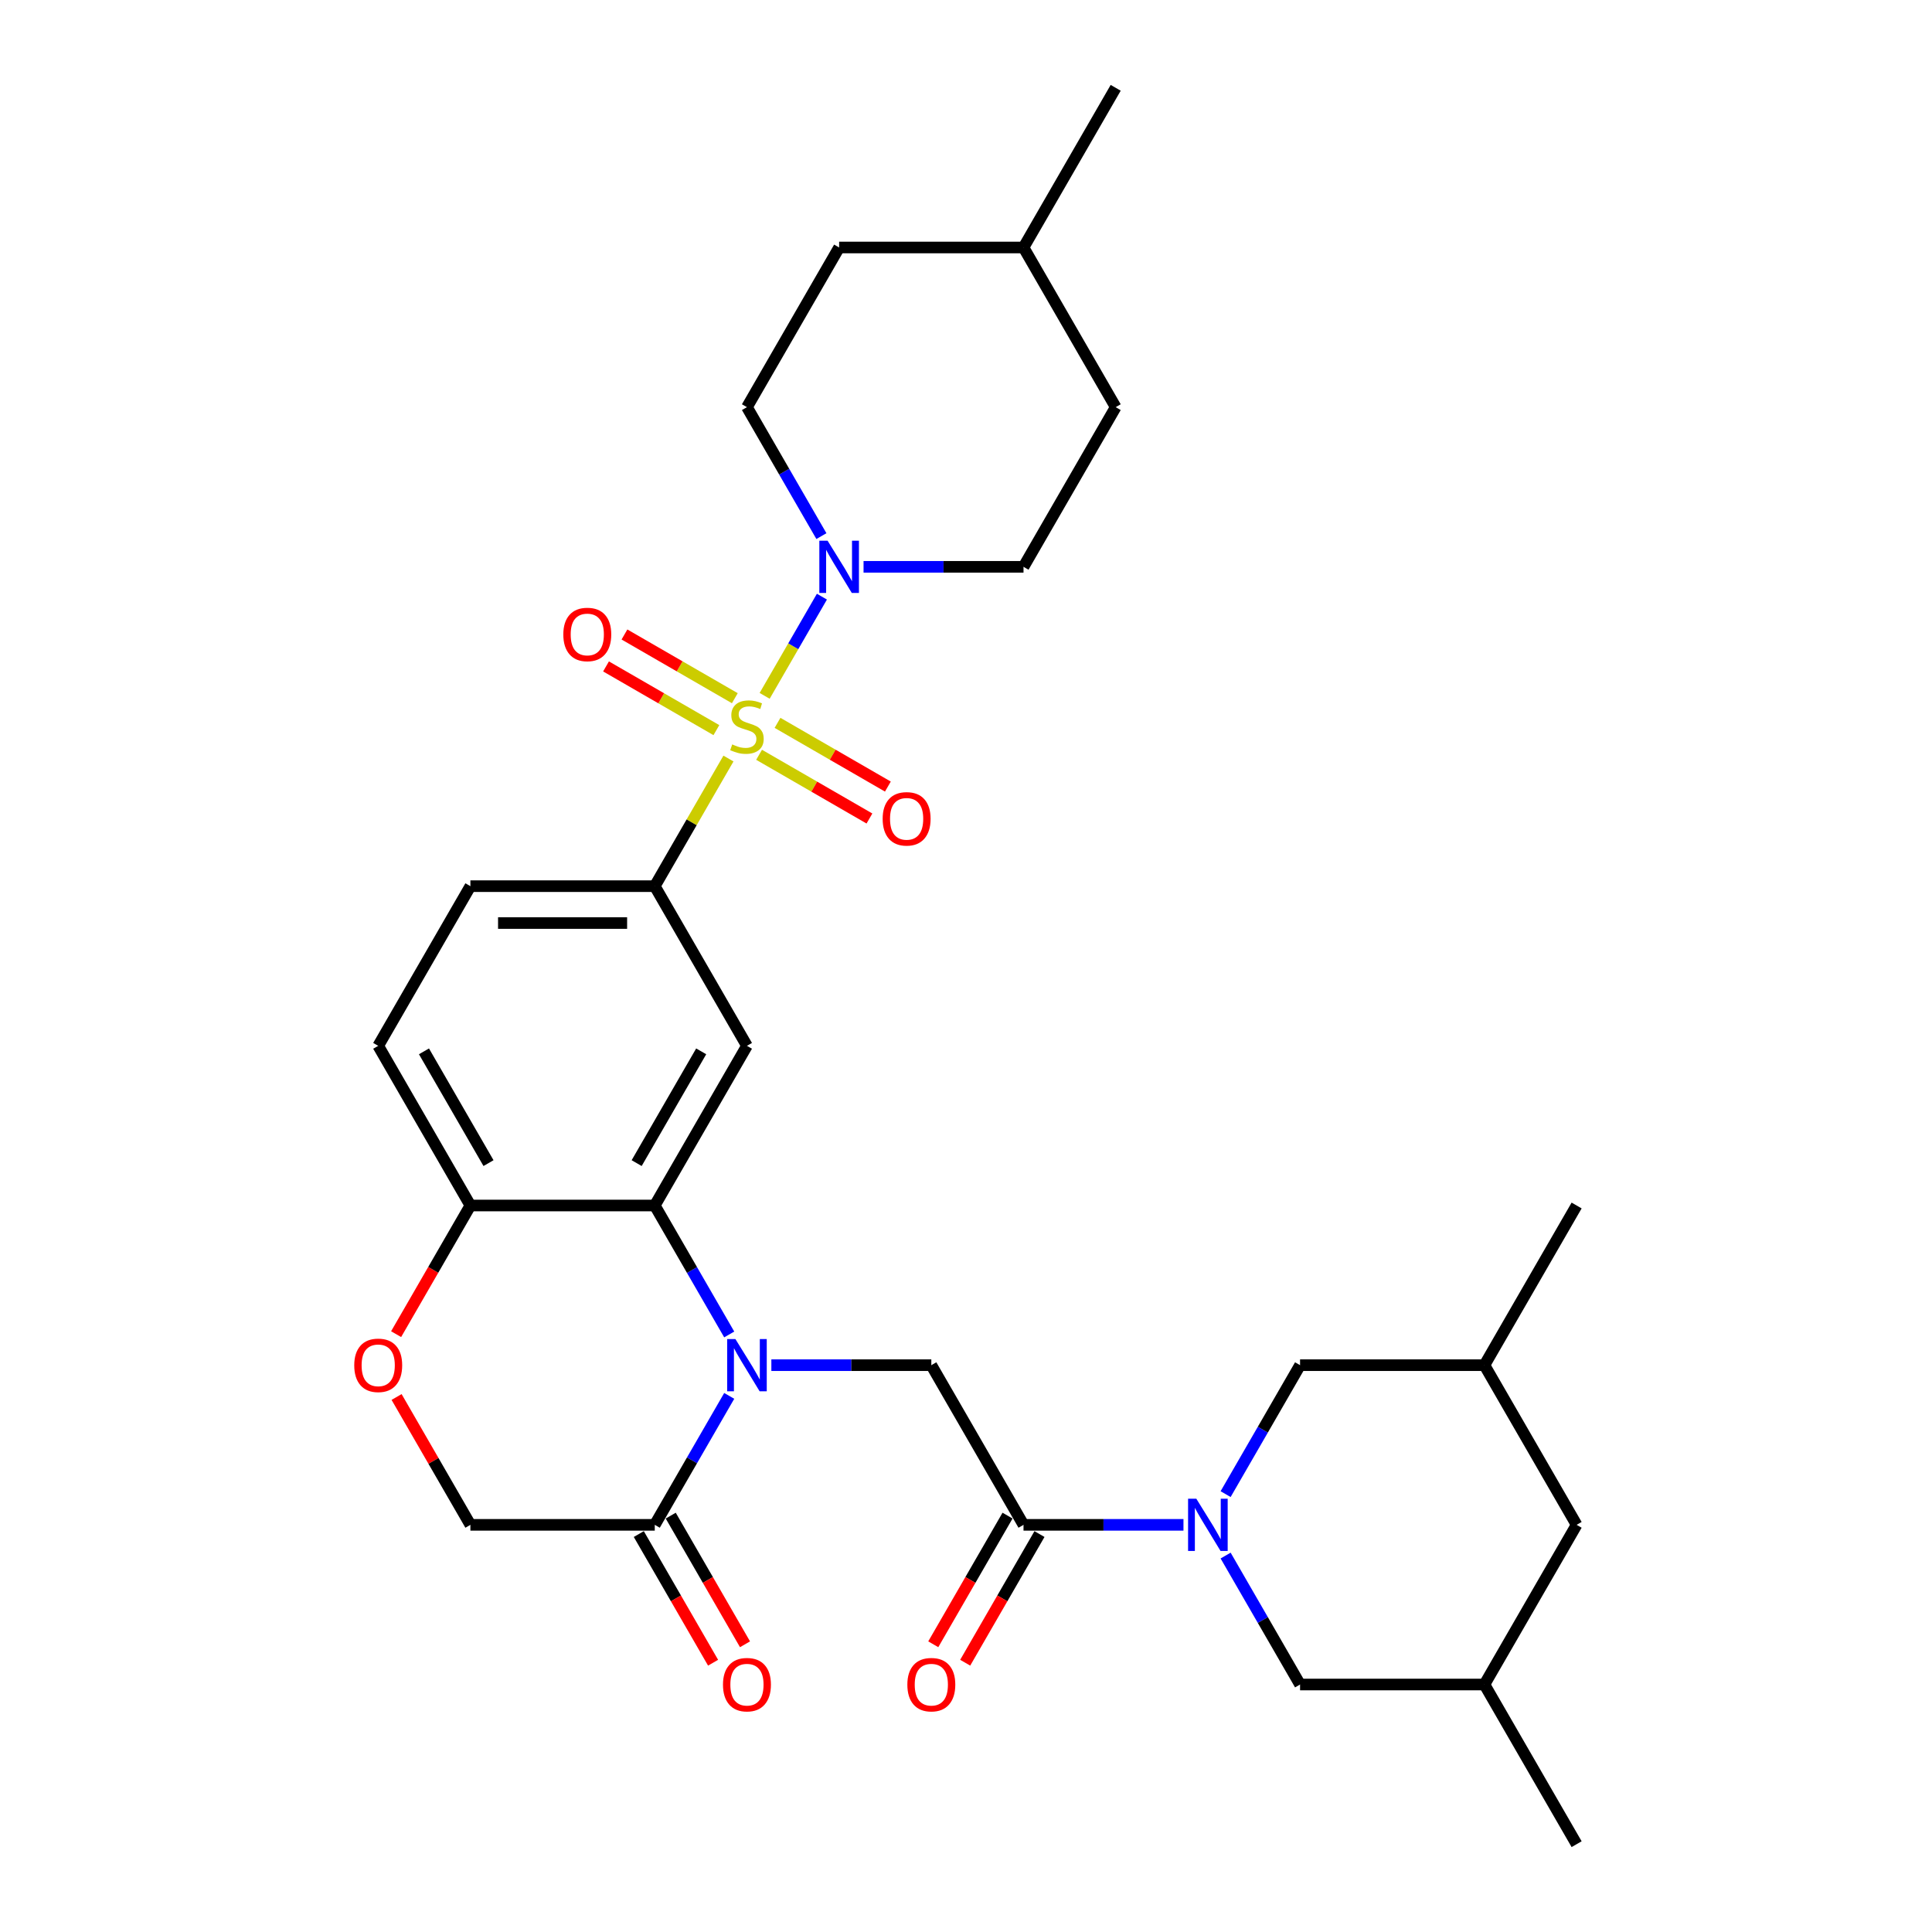 <?xml version='1.0' encoding='iso-8859-1'?>
<svg version='1.1' baseProfile='full'
              xmlns='http://www.w3.org/2000/svg'
                      xmlns:rdkit='http://www.rdkit.org/xml'
                      xmlns:xlink='http://www.w3.org/1999/xlink'
                  xml:space='preserve'
width='1000px' height='1000px' viewBox='0 0 1000 1000'>
<!-- END OF HEADER -->
<rect style='opacity:1.0;fill:#FFFFFF;stroke:none' width='1000' height='1000' x='0' y='0'> </rect>
<path class='bond-3' d='M 395.779,360.173 L 410.6,334.501' style='fill:none;fill-rule:evenodd;stroke:#CCCC00;stroke-width:6px;stroke-linecap:butt;stroke-linejoin:miter;stroke-opacity:1' />
<path class='bond-3' d='M 410.6,334.501 L 425.422,308.829' style='fill:none;fill-rule:evenodd;stroke:#0000FF;stroke-width:6px;stroke-linecap:butt;stroke-linejoin:miter;stroke-opacity:1' />
<path class='bond-4' d='M 377.046,392.619 L 357.977,425.648' style='fill:none;fill-rule:evenodd;stroke:#CCCC00;stroke-width:6px;stroke-linecap:butt;stroke-linejoin:miter;stroke-opacity:1' />
<path class='bond-4' d='M 357.977,425.648 L 338.907,458.678' style='fill:none;fill-rule:evenodd;stroke:#000000;stroke-width:6px;stroke-linecap:butt;stroke-linejoin:miter;stroke-opacity:1' />
<path class='bond-11' d='M 392.901,390.678 L 421.462,407.167' style='fill:none;fill-rule:evenodd;stroke:#CCCC00;stroke-width:6px;stroke-linecap:butt;stroke-linejoin:miter;stroke-opacity:1' />
<path class='bond-11' d='M 421.462,407.167 L 450.022,423.657' style='fill:none;fill-rule:evenodd;stroke:#FF0000;stroke-width:6px;stroke-linecap:butt;stroke-linejoin:miter;stroke-opacity:1' />
<path class='bond-11' d='M 402.444,374.149 L 431.005,390.638' style='fill:none;fill-rule:evenodd;stroke:#CCCC00;stroke-width:6px;stroke-linecap:butt;stroke-linejoin:miter;stroke-opacity:1' />
<path class='bond-11' d='M 431.005,390.638 L 459.565,407.128' style='fill:none;fill-rule:evenodd;stroke:#FF0000;stroke-width:6px;stroke-linecap:butt;stroke-linejoin:miter;stroke-opacity:1' />
<path class='bond-12' d='M 380.343,361.388 L 351.782,344.899' style='fill:none;fill-rule:evenodd;stroke:#CCCC00;stroke-width:6px;stroke-linecap:butt;stroke-linejoin:miter;stroke-opacity:1' />
<path class='bond-12' d='M 351.782,344.899 L 323.221,328.409' style='fill:none;fill-rule:evenodd;stroke:#FF0000;stroke-width:6px;stroke-linecap:butt;stroke-linejoin:miter;stroke-opacity:1' />
<path class='bond-12' d='M 370.8,377.917 L 342.239,361.428' style='fill:none;fill-rule:evenodd;stroke:#CCCC00;stroke-width:6px;stroke-linecap:butt;stroke-linejoin:miter;stroke-opacity:1' />
<path class='bond-12' d='M 342.239,361.428 L 313.678,344.938' style='fill:none;fill-rule:evenodd;stroke:#FF0000;stroke-width:6px;stroke-linecap:butt;stroke-linejoin:miter;stroke-opacity:1' />
<path class='bond-0' d='M 377.443,690.713 L 358.175,657.34' style='fill:none;fill-rule:evenodd;stroke:#0000FF;stroke-width:6px;stroke-linecap:butt;stroke-linejoin:miter;stroke-opacity:1' />
<path class='bond-0' d='M 358.175,657.34 L 338.907,623.967' style='fill:none;fill-rule:evenodd;stroke:#000000;stroke-width:6px;stroke-linecap:butt;stroke-linejoin:miter;stroke-opacity:1' />
<path class='bond-7' d='M 399.257,706.612 L 440.654,706.612' style='fill:none;fill-rule:evenodd;stroke:#0000FF;stroke-width:6px;stroke-linecap:butt;stroke-linejoin:miter;stroke-opacity:1' />
<path class='bond-7' d='M 440.654,706.612 L 482.052,706.612' style='fill:none;fill-rule:evenodd;stroke:#000000;stroke-width:6px;stroke-linecap:butt;stroke-linejoin:miter;stroke-opacity:1' />
<path class='bond-8' d='M 377.443,722.51 L 358.175,755.883' style='fill:none;fill-rule:evenodd;stroke:#0000FF;stroke-width:6px;stroke-linecap:butt;stroke-linejoin:miter;stroke-opacity:1' />
<path class='bond-8' d='M 358.175,755.883 L 338.907,789.256' style='fill:none;fill-rule:evenodd;stroke:#000000;stroke-width:6px;stroke-linecap:butt;stroke-linejoin:miter;stroke-opacity:1' />
<path class='bond-1' d='M 338.907,623.967 L 386.622,541.322' style='fill:none;fill-rule:evenodd;stroke:#000000;stroke-width:6px;stroke-linecap:butt;stroke-linejoin:miter;stroke-opacity:1' />
<path class='bond-1' d='M 329.535,602.027 L 362.936,544.176' style='fill:none;fill-rule:evenodd;stroke:#000000;stroke-width:6px;stroke-linecap:butt;stroke-linejoin:miter;stroke-opacity:1' />
<path class='bond-31' d='M 338.907,623.967 L 243.477,623.967' style='fill:none;fill-rule:evenodd;stroke:#000000;stroke-width:6px;stroke-linecap:butt;stroke-linejoin:miter;stroke-opacity:1' />
<path class='bond-2' d='M 612.561,789.256 L 571.164,789.256' style='fill:none;fill-rule:evenodd;stroke:#0000FF;stroke-width:6px;stroke-linecap:butt;stroke-linejoin:miter;stroke-opacity:1' />
<path class='bond-2' d='M 571.164,789.256 L 529.767,789.256' style='fill:none;fill-rule:evenodd;stroke:#000000;stroke-width:6px;stroke-linecap:butt;stroke-linejoin:miter;stroke-opacity:1' />
<path class='bond-13' d='M 634.375,805.155 L 653.643,838.528' style='fill:none;fill-rule:evenodd;stroke:#0000FF;stroke-width:6px;stroke-linecap:butt;stroke-linejoin:miter;stroke-opacity:1' />
<path class='bond-13' d='M 653.643,838.528 L 672.911,871.901' style='fill:none;fill-rule:evenodd;stroke:#000000;stroke-width:6px;stroke-linecap:butt;stroke-linejoin:miter;stroke-opacity:1' />
<path class='bond-14' d='M 634.375,773.358 L 653.643,739.985' style='fill:none;fill-rule:evenodd;stroke:#0000FF;stroke-width:6px;stroke-linecap:butt;stroke-linejoin:miter;stroke-opacity:1' />
<path class='bond-14' d='M 653.643,739.985 L 672.911,706.612' style='fill:none;fill-rule:evenodd;stroke:#000000;stroke-width:6px;stroke-linecap:butt;stroke-linejoin:miter;stroke-opacity:1' />
<path class='bond-17' d='M 446.972,293.388 L 488.369,293.388' style='fill:none;fill-rule:evenodd;stroke:#0000FF;stroke-width:6px;stroke-linecap:butt;stroke-linejoin:miter;stroke-opacity:1' />
<path class='bond-17' d='M 488.369,293.388 L 529.767,293.388' style='fill:none;fill-rule:evenodd;stroke:#000000;stroke-width:6px;stroke-linecap:butt;stroke-linejoin:miter;stroke-opacity:1' />
<path class='bond-18' d='M 425.158,277.49 L 405.89,244.117' style='fill:none;fill-rule:evenodd;stroke:#0000FF;stroke-width:6px;stroke-linecap:butt;stroke-linejoin:miter;stroke-opacity:1' />
<path class='bond-18' d='M 405.89,244.117 L 386.622,210.744' style='fill:none;fill-rule:evenodd;stroke:#000000;stroke-width:6px;stroke-linecap:butt;stroke-linejoin:miter;stroke-opacity:1' />
<path class='bond-6' d='M 338.907,458.678 L 386.622,541.322' style='fill:none;fill-rule:evenodd;stroke:#000000;stroke-width:6px;stroke-linecap:butt;stroke-linejoin:miter;stroke-opacity:1' />
<path class='bond-20' d='M 338.907,458.678 L 243.477,458.678' style='fill:none;fill-rule:evenodd;stroke:#000000;stroke-width:6px;stroke-linecap:butt;stroke-linejoin:miter;stroke-opacity:1' />
<path class='bond-20' d='M 324.592,477.764 L 257.792,477.764' style='fill:none;fill-rule:evenodd;stroke:#000000;stroke-width:6px;stroke-linecap:butt;stroke-linejoin:miter;stroke-opacity:1' />
<path class='bond-5' d='M 529.767,789.256 L 482.052,706.612' style='fill:none;fill-rule:evenodd;stroke:#000000;stroke-width:6px;stroke-linecap:butt;stroke-linejoin:miter;stroke-opacity:1' />
<path class='bond-16' d='M 521.502,784.485 L 502.278,817.781' style='fill:none;fill-rule:evenodd;stroke:#000000;stroke-width:6px;stroke-linecap:butt;stroke-linejoin:miter;stroke-opacity:1' />
<path class='bond-16' d='M 502.278,817.781 L 483.054,851.078' style='fill:none;fill-rule:evenodd;stroke:#FF0000;stroke-width:6px;stroke-linecap:butt;stroke-linejoin:miter;stroke-opacity:1' />
<path class='bond-16' d='M 538.031,794.028 L 518.807,827.324' style='fill:none;fill-rule:evenodd;stroke:#000000;stroke-width:6px;stroke-linecap:butt;stroke-linejoin:miter;stroke-opacity:1' />
<path class='bond-16' d='M 518.807,827.324 L 499.583,860.621' style='fill:none;fill-rule:evenodd;stroke:#FF0000;stroke-width:6px;stroke-linecap:butt;stroke-linejoin:miter;stroke-opacity:1' />
<path class='bond-19' d='M 330.642,794.028 L 349.866,827.324' style='fill:none;fill-rule:evenodd;stroke:#000000;stroke-width:6px;stroke-linecap:butt;stroke-linejoin:miter;stroke-opacity:1' />
<path class='bond-19' d='M 349.866,827.324 L 369.09,860.621' style='fill:none;fill-rule:evenodd;stroke:#FF0000;stroke-width:6px;stroke-linecap:butt;stroke-linejoin:miter;stroke-opacity:1' />
<path class='bond-19' d='M 347.171,784.485 L 366.395,817.781' style='fill:none;fill-rule:evenodd;stroke:#000000;stroke-width:6px;stroke-linecap:butt;stroke-linejoin:miter;stroke-opacity:1' />
<path class='bond-19' d='M 366.395,817.781 L 385.619,851.078' style='fill:none;fill-rule:evenodd;stroke:#FF0000;stroke-width:6px;stroke-linecap:butt;stroke-linejoin:miter;stroke-opacity:1' />
<path class='bond-33' d='M 338.907,789.256 L 243.477,789.256' style='fill:none;fill-rule:evenodd;stroke:#000000;stroke-width:6px;stroke-linecap:butt;stroke-linejoin:miter;stroke-opacity:1' />
<path class='bond-9' d='M 205.029,690.56 L 224.253,657.264' style='fill:none;fill-rule:evenodd;stroke:#FF0000;stroke-width:6px;stroke-linecap:butt;stroke-linejoin:miter;stroke-opacity:1' />
<path class='bond-9' d='M 224.253,657.264 L 243.477,623.967' style='fill:none;fill-rule:evenodd;stroke:#000000;stroke-width:6px;stroke-linecap:butt;stroke-linejoin:miter;stroke-opacity:1' />
<path class='bond-15' d='M 205.272,723.083 L 224.375,756.169' style='fill:none;fill-rule:evenodd;stroke:#FF0000;stroke-width:6px;stroke-linecap:butt;stroke-linejoin:miter;stroke-opacity:1' />
<path class='bond-15' d='M 224.375,756.169 L 243.477,789.256' style='fill:none;fill-rule:evenodd;stroke:#000000;stroke-width:6px;stroke-linecap:butt;stroke-linejoin:miter;stroke-opacity:1' />
<path class='bond-10' d='M 243.477,623.967 L 195.762,541.322' style='fill:none;fill-rule:evenodd;stroke:#000000;stroke-width:6px;stroke-linecap:butt;stroke-linejoin:miter;stroke-opacity:1' />
<path class='bond-10' d='M 252.849,602.027 L 219.448,544.176' style='fill:none;fill-rule:evenodd;stroke:#000000;stroke-width:6px;stroke-linecap:butt;stroke-linejoin:miter;stroke-opacity:1' />
<path class='bond-23' d='M 672.911,871.901 L 768.341,871.901' style='fill:none;fill-rule:evenodd;stroke:#000000;stroke-width:6px;stroke-linecap:butt;stroke-linejoin:miter;stroke-opacity:1' />
<path class='bond-22' d='M 672.911,706.612 L 768.341,706.612' style='fill:none;fill-rule:evenodd;stroke:#000000;stroke-width:6px;stroke-linecap:butt;stroke-linejoin:miter;stroke-opacity:1' />
<path class='bond-25' d='M 529.767,293.388 L 577.481,210.744' style='fill:none;fill-rule:evenodd;stroke:#000000;stroke-width:6px;stroke-linecap:butt;stroke-linejoin:miter;stroke-opacity:1' />
<path class='bond-26' d='M 386.622,210.744 L 434.337,128.099' style='fill:none;fill-rule:evenodd;stroke:#000000;stroke-width:6px;stroke-linecap:butt;stroke-linejoin:miter;stroke-opacity:1' />
<path class='bond-21' d='M 243.477,458.678 L 195.762,541.322' style='fill:none;fill-rule:evenodd;stroke:#000000;stroke-width:6px;stroke-linecap:butt;stroke-linejoin:miter;stroke-opacity:1' />
<path class='bond-24' d='M 768.341,706.612 L 816.056,789.256' style='fill:none;fill-rule:evenodd;stroke:#000000;stroke-width:6px;stroke-linecap:butt;stroke-linejoin:miter;stroke-opacity:1' />
<path class='bond-28' d='M 768.341,706.612 L 816.056,623.967' style='fill:none;fill-rule:evenodd;stroke:#000000;stroke-width:6px;stroke-linecap:butt;stroke-linejoin:miter;stroke-opacity:1' />
<path class='bond-29' d='M 768.341,871.901 L 816.056,954.545' style='fill:none;fill-rule:evenodd;stroke:#000000;stroke-width:6px;stroke-linecap:butt;stroke-linejoin:miter;stroke-opacity:1' />
<path class='bond-34' d='M 768.341,871.901 L 816.056,789.256' style='fill:none;fill-rule:evenodd;stroke:#000000;stroke-width:6px;stroke-linecap:butt;stroke-linejoin:miter;stroke-opacity:1' />
<path class='bond-32' d='M 577.481,210.744 L 529.767,128.099' style='fill:none;fill-rule:evenodd;stroke:#000000;stroke-width:6px;stroke-linecap:butt;stroke-linejoin:miter;stroke-opacity:1' />
<path class='bond-27' d='M 434.337,128.099 L 529.767,128.099' style='fill:none;fill-rule:evenodd;stroke:#000000;stroke-width:6px;stroke-linecap:butt;stroke-linejoin:miter;stroke-opacity:1' />
<path class='bond-30' d='M 529.767,128.099 L 577.481,45.455' style='fill:none;fill-rule:evenodd;stroke:#000000;stroke-width:6px;stroke-linecap:butt;stroke-linejoin:miter;stroke-opacity:1' />
<path  class='atom-0' d='M 378.987 385.309
Q 379.293 385.423, 380.553 385.958
Q 381.812 386.492, 383.186 386.836
Q 384.599 387.141, 385.973 387.141
Q 388.53 387.141, 390.019 385.92
Q 391.508 384.66, 391.508 382.484
Q 391.508 380.995, 390.744 380.079
Q 390.019 379.163, 388.874 378.667
Q 387.729 378.171, 385.82 377.598
Q 383.415 376.873, 381.965 376.186
Q 380.553 375.499, 379.522 374.048
Q 378.529 372.598, 378.529 370.155
Q 378.529 366.757, 380.82 364.658
Q 383.148 362.558, 387.729 362.558
Q 390.859 362.558, 394.409 364.047
L 393.531 366.986
Q 390.286 365.65, 387.843 365.65
Q 385.209 365.65, 383.759 366.757
Q 382.308 367.826, 382.347 369.697
Q 382.347 371.147, 383.072 372.025
Q 383.835 372.903, 384.904 373.399
Q 386.011 373.895, 387.843 374.468
Q 390.286 375.231, 391.737 375.995
Q 393.187 376.758, 394.218 378.323
Q 395.287 379.85, 395.287 382.484
Q 395.287 386.225, 392.768 388.248
Q 390.286 390.233, 386.126 390.233
Q 383.721 390.233, 381.889 389.699
Q 380.094 389.202, 377.957 388.324
L 378.987 385.309
' fill='#CCCC00'/>
<path  class='atom-1' d='M 380.648 693.099
L 389.504 707.413
Q 390.382 708.826, 391.794 711.383
Q 393.207 713.941, 393.283 714.093
L 393.283 693.099
L 396.871 693.099
L 396.871 720.124
L 393.168 720.124
L 383.664 704.474
Q 382.557 702.642, 381.373 700.542
Q 380.228 698.443, 379.885 697.794
L 379.885 720.124
L 376.373 720.124
L 376.373 693.099
L 380.648 693.099
' fill='#0000FF'/>
<path  class='atom-3' d='M 619.222 775.743
L 628.078 790.058
Q 628.956 791.47, 630.369 794.028
Q 631.781 796.585, 631.857 796.738
L 631.857 775.743
L 635.445 775.743
L 635.445 802.769
L 631.743 802.769
L 622.238 787.119
Q 621.131 785.286, 619.948 783.187
Q 618.803 781.087, 618.459 780.438
L 618.459 802.769
L 614.947 802.769
L 614.947 775.743
L 619.222 775.743
' fill='#0000FF'/>
<path  class='atom-4' d='M 428.363 279.876
L 437.219 294.19
Q 438.097 295.602, 439.509 298.16
Q 440.921 300.717, 440.998 300.87
L 440.998 279.876
L 444.586 279.876
L 444.586 306.901
L 440.883 306.901
L 431.378 291.251
Q 430.271 289.419, 429.088 287.319
Q 427.943 285.22, 427.599 284.571
L 427.599 306.901
L 424.088 306.901
L 424.088 279.876
L 428.363 279.876
' fill='#0000FF'/>
<path  class='atom-10' d='M 183.356 706.688
Q 183.356 700.199, 186.563 696.572
Q 189.769 692.946, 195.762 692.946
Q 201.755 692.946, 204.962 696.572
Q 208.168 700.199, 208.168 706.688
Q 208.168 713.253, 204.924 716.994
Q 201.679 720.697, 195.762 720.697
Q 189.807 720.697, 186.563 716.994
Q 183.356 713.292, 183.356 706.688
M 195.762 717.643
Q 199.885 717.643, 202.099 714.895
Q 204.351 712.108, 204.351 706.688
Q 204.351 701.382, 202.099 698.71
Q 199.885 696, 195.762 696
Q 191.64 696, 189.388 698.672
Q 187.174 701.344, 187.174 706.688
Q 187.174 712.146, 189.388 714.895
Q 191.64 717.643, 195.762 717.643
' fill='#FF0000'/>
<path  class='atom-12' d='M 456.861 423.824
Q 456.861 417.335, 460.067 413.709
Q 463.273 410.082, 469.266 410.082
Q 475.259 410.082, 478.466 413.709
Q 481.672 417.335, 481.672 423.824
Q 481.672 430.39, 478.428 434.131
Q 475.183 437.833, 469.266 437.833
Q 463.312 437.833, 460.067 434.131
Q 456.861 430.428, 456.861 423.824
M 469.266 434.78
Q 473.389 434.78, 475.603 432.031
Q 477.855 429.245, 477.855 423.824
Q 477.855 418.518, 475.603 415.846
Q 473.389 413.136, 469.266 413.136
Q 465.144 413.136, 462.892 415.808
Q 460.678 418.48, 460.678 423.824
Q 460.678 429.283, 462.892 432.031
Q 465.144 434.78, 469.266 434.78
' fill='#FF0000'/>
<path  class='atom-13' d='M 291.571 328.395
Q 291.571 321.905, 294.778 318.279
Q 297.984 314.653, 303.977 314.653
Q 309.97 314.653, 313.177 318.279
Q 316.383 321.905, 316.383 328.395
Q 316.383 334.96, 313.138 338.701
Q 309.894 342.404, 303.977 342.404
Q 298.022 342.404, 294.778 338.701
Q 291.571 334.998, 291.571 328.395
M 303.977 339.35
Q 308.1 339.35, 310.314 336.601
Q 312.566 333.815, 312.566 328.395
Q 312.566 323.089, 310.314 320.417
Q 308.1 317.706, 303.977 317.706
Q 299.855 317.706, 297.603 320.378
Q 295.389 323.05, 295.389 328.395
Q 295.389 333.853, 297.603 336.601
Q 299.855 339.35, 303.977 339.35
' fill='#FF0000'/>
<path  class='atom-17' d='M 469.646 871.977
Q 469.646 865.488, 472.852 861.862
Q 476.059 858.235, 482.052 858.235
Q 488.045 858.235, 491.251 861.862
Q 494.458 865.488, 494.458 871.977
Q 494.458 878.543, 491.213 882.284
Q 487.968 885.986, 482.052 885.986
Q 476.097 885.986, 472.852 882.284
Q 469.646 878.581, 469.646 871.977
M 482.052 882.933
Q 486.174 882.933, 488.388 880.184
Q 490.64 877.398, 490.64 871.977
Q 490.64 866.671, 488.388 863.999
Q 486.174 861.289, 482.052 861.289
Q 477.929 861.289, 475.677 863.961
Q 473.463 866.633, 473.463 871.977
Q 473.463 877.436, 475.677 880.184
Q 477.929 882.933, 482.052 882.933
' fill='#FF0000'/>
<path  class='atom-20' d='M 374.216 871.977
Q 374.216 865.488, 377.422 861.862
Q 380.629 858.235, 386.622 858.235
Q 392.615 858.235, 395.821 861.862
Q 399.028 865.488, 399.028 871.977
Q 399.028 878.543, 395.783 882.284
Q 392.538 885.986, 386.622 885.986
Q 380.667 885.986, 377.422 882.284
Q 374.216 878.581, 374.216 871.977
M 386.622 882.933
Q 390.744 882.933, 392.958 880.184
Q 395.211 877.398, 395.211 871.977
Q 395.211 866.671, 392.958 863.999
Q 390.744 861.289, 386.622 861.289
Q 382.499 861.289, 380.247 863.961
Q 378.033 866.633, 378.033 871.977
Q 378.033 877.436, 380.247 880.184
Q 382.499 882.933, 386.622 882.933
' fill='#FF0000'/>
</svg>
